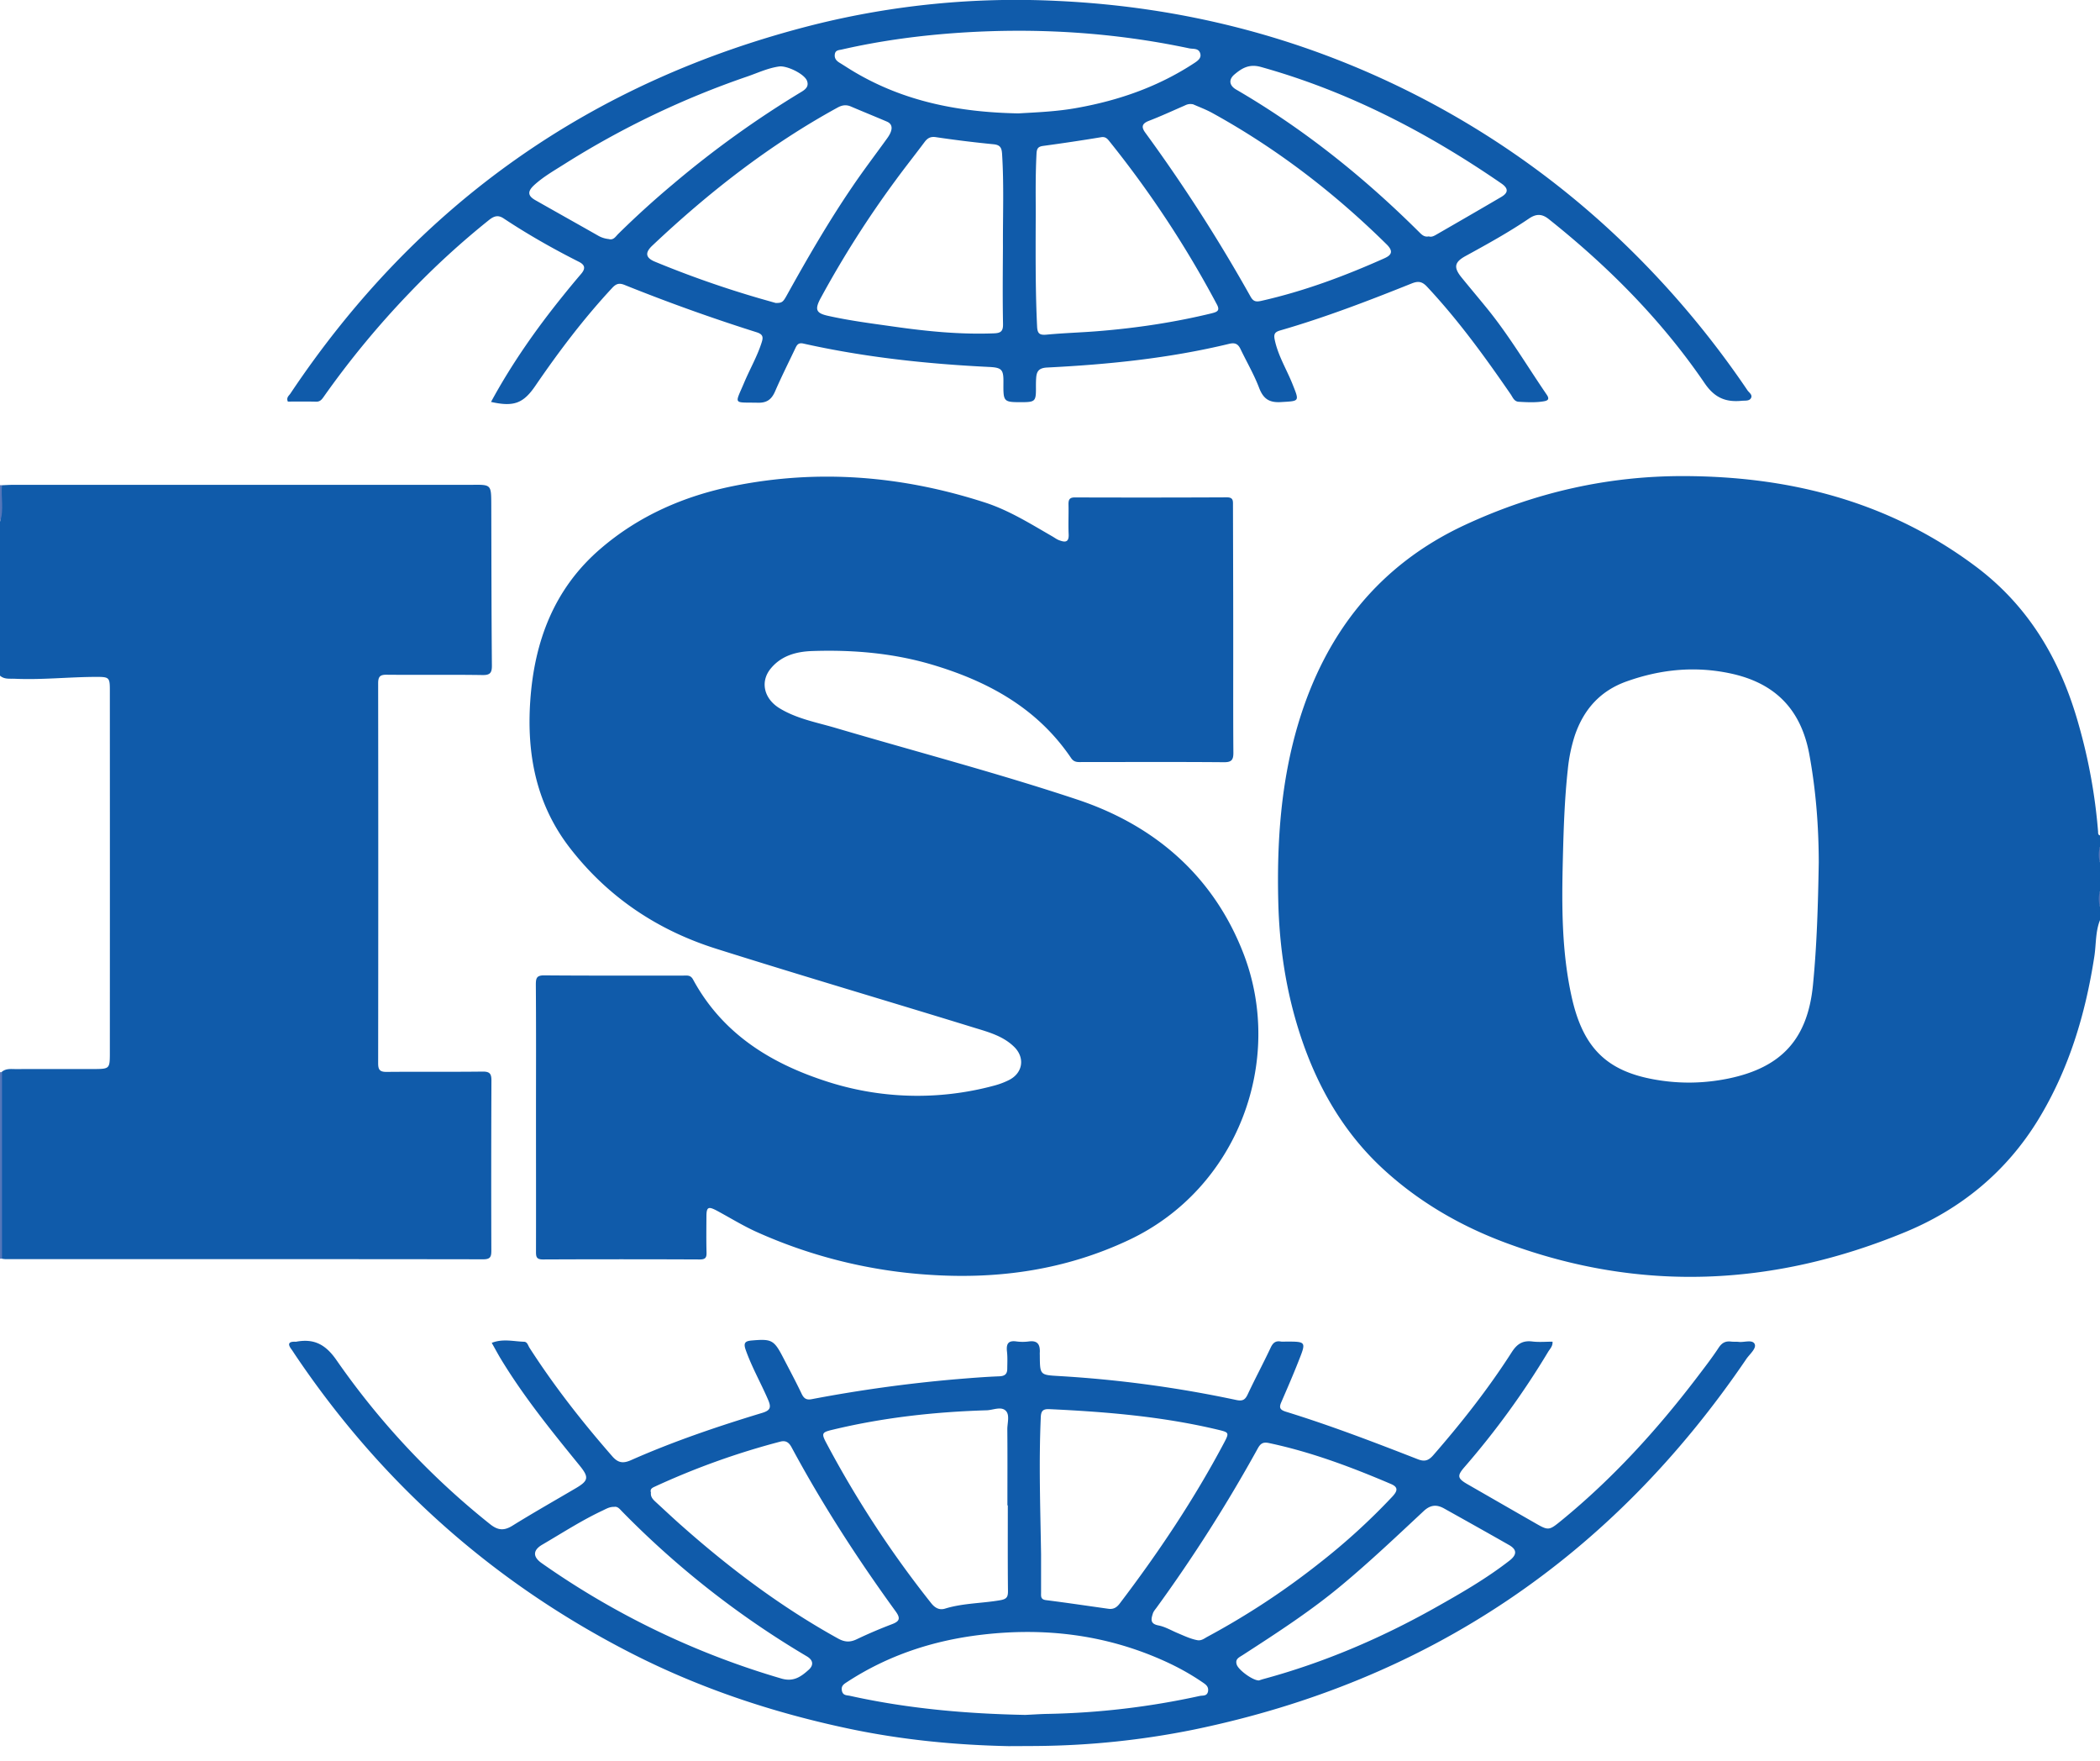 <svg width="68" height="57" fill="none" xmlns="http://www.w3.org/2000/svg"><g clip-path="url(#a)"><path d="M.065 15.709c.124-.005.248-.013.371-.013H15.28c.628-.008.625-.008.628.641.005 1.735.005 3.469.02 5.2.003.24-.052.322-.305.317-1.033-.016-2.066 0-3.099-.01-.214-.003-.279.057-.279.277.005 4.102.005 8.204 0 12.303 0 .218.062.28.279.278 1.033-.01 2.066.003 3.1-.01.237-.003.291.07.289.298a776.803 776.803 0 0 0-.003 5.483c0 .195-.015.296-.258.296-5.155-.008-10.308-.005-15.463-.005-.042 0-.083-.008-.124-.013-.047-.065-.031-.14-.031-.21v-5.678c0-.052 0-.104.015-.153.137-.127.31-.099.47-.099.858-.005 1.713 0 2.57-.002.44-.003.465-.026.468-.45.002-3.94.002-7.884 0-11.825 0-.397-.026-.42-.424-.42-.886 0-1.772.101-2.66.06-.163-.006-.334.023-.473-.1V16.89c.07-.28.013-.568.034-.851.007-.11-.031-.224.03-.33z" fill="#105BAA"/><path d="M0 34.71c.02 0 .041.003.065.003v6.035c-.021 0-.042.003-.065.003V34.71zm.065-19.001c-.04.392.072.794-.065 1.181v-1.184c.02 0 .041.003.065.003z" fill="#5576B9"/><path d="M68 27.919a.47.47 0 0 1 0-.499v.498z" fill="#5375B9"/><path d="M68 29.352a.475.475 0 0 1 0-.499v.498z" fill="#5074B8"/><path d="M17.356 36.148c0-1.423.006-2.845-.005-4.268 0-.213.024-.306.277-.303 1.498.012 2.996.007 4.494.007.119 0 .235-.026.317.122.935 1.727 2.46 2.69 4.26 3.282a9.517 9.517 0 0 0 5.485.16c.168-.043.336-.106.491-.184.45-.228.522-.727.16-1.077-.354-.345-.821-.473-1.27-.61-2.788-.86-5.585-1.682-8.366-2.56-1.896-.597-3.495-1.659-4.732-3.248-1.098-1.41-1.415-3.032-1.297-4.774.132-1.936.775-3.645 2.281-4.935 1.242-1.067 2.704-1.703 4.295-2.025 2.761-.558 5.48-.33 8.152.535.777.252 1.474.69 2.182 1.098.072.042.14.094.217.122.176.065.32.086.307-.192-.015-.322.003-.644-.005-.966-.002-.15.029-.228.202-.228 1.642.005 3.285.005 4.928-.003.211 0 .196.117.196.257.003 1.37.008 2.742.008 4.112.002 1.298-.005 2.596.005 3.895.002.24-.062.314-.31.311-1.53-.013-3.058-.005-4.587-.005-.132 0-.256.018-.354-.125-1.095-1.62-2.691-2.49-4.51-3.03-1.26-.373-2.551-.482-3.856-.44-.511.015-1.007.137-1.36.563-.352.423-.228.973.273 1.285.555.342 1.19.457 1.803.636 2.619.773 5.264 1.466 7.854 2.328 2.503.834 4.406 2.477 5.375 4.985 1.338 3.466-.181 7.607-3.71 9.27-2.04.961-4.183 1.273-6.417 1.13a16.135 16.135 0 0 1-5.644-1.392c-.441-.2-.855-.456-1.28-.685-.282-.15-.34-.12-.34.192-.002.384-.007.769.003 1.153.006.166-.03.233-.216.233a559.243 559.243 0 0 0-5.084 0c-.216 0-.222-.096-.222-.26.003-1.458 0-2.912 0-4.366zM68 27.046c-.067-.018-.06-.072-.062-.124a17.814 17.814 0 0 0-.625-3.45c-.576-2.064-1.596-3.83-3.337-5.133-2.805-2.1-6.005-2.915-9.438-2.926-2.474-.008-4.842.532-7.1 1.581-2.797 1.3-4.522 3.518-5.395 6.42-.563 1.877-.7 3.824-.651 5.784.036 1.462.25 2.89.703 4.281.544 1.675 1.397 3.173 2.693 4.367 1.158 1.067 2.514 1.851 3.988 2.396 4.347 1.613 8.666 1.402 12.914-.353 1.806-.745 3.283-1.957 4.314-3.647.989-1.623 1.526-3.409 1.813-5.28.06-.393.033-.798.183-1.174v-.436a.82.82 0 0 1 0-.499v-.934a.82.82 0 0 1 0-.499v-.374zm-9.295 4.847c-.173 1.74-1.01 2.661-2.72 3.02-.8.166-1.594.179-2.394.038-1.555-.272-2.322-1.02-2.69-2.637-.337-1.49-.332-3.001-.294-4.517.024-.964.055-1.927.16-2.887a5.28 5.28 0 0 1 .225-1.093c.29-.854.83-1.46 1.697-1.763 1.095-.387 2.2-.496 3.345-.252 1.436.306 2.283 1.153 2.554 2.622.217 1.179.303 2.363.305 3.492-.023 1.37-.06 2.677-.188 3.977zM56.82 43.516c-.073-.16-.337-.052-.517-.073-.083-.01-.166 0-.248-.01-.184-.023-.3.041-.406.203-.222.337-.47.656-.715.978-1.292 1.693-2.72 3.258-4.37 4.608-.408.333-.419.338-.866.08-.726-.415-1.451-.833-2.174-1.248-.334-.192-.35-.275-.096-.566a26.41 26.41 0 0 0 2.697-3.715c.059-.101.16-.187.147-.337-.222 0-.442.02-.654-.006-.315-.039-.496.08-.669.35-.756 1.18-1.62 2.278-2.539 3.332-.15.171-.276.218-.5.13-1.41-.55-2.826-1.093-4.275-1.54-.191-.06-.222-.133-.147-.304.193-.446.387-.89.565-1.345.246-.617.238-.62-.4-.62-.062 0-.127.008-.186-.003-.173-.028-.253.052-.325.206-.238.506-.502.999-.74 1.505-.084.18-.167.226-.374.182a38.243 38.243 0 0 0-5.728-.774c-.625-.036-.625-.03-.63-.67 0-.03-.003-.062 0-.093.012-.252-.068-.397-.354-.358a1.502 1.502 0 0 1-.403 0c-.28-.04-.333.093-.305.337.02.185.01.371.008.558-.003.161-.08.226-.254.234-.472.018-.947.057-1.42.096a46.147 46.147 0 0 0-4.657.644c-.173.034-.256-.023-.33-.18-.186-.391-.393-.775-.592-1.16-.3-.579-.374-.615-1.017-.56-.215.018-.28.075-.2.303.197.558.491 1.072.724 1.612.106.245.085.348-.194.431-1.441.437-2.867.92-4.246 1.53-.264.116-.424.083-.61-.133-.968-1.108-1.875-2.264-2.673-3.505-.049-.075-.07-.194-.178-.197-.34-.01-.687-.106-1.046.036.096.17.178.322.266.473.749 1.246 1.663 2.373 2.578 3.497.312.384.291.493-.124.737-.685.403-1.377.795-2.054 1.215-.273.169-.472.146-.72-.052a25.073 25.073 0 0 1-4.972-5.309c-.354-.511-.726-.703-1.297-.6-.01.003-.02.003-.03.003-.207-.01-.274.057-.135.242.036.049.07.103.103.153 2.805 4.177 6.444 7.412 10.913 9.694 2.234 1.14 4.595 1.923 7.048 2.44 1.702.358 3.422.527 5.16.563.313-.002.626-.002.935-.005a26.62 26.62 0 0 0 5.073-.532c7.578-1.568 13.534-5.592 17.891-12.012.109-.15.32-.33.261-.465zm-16.097 3.385c.09-.163.168-.228.377-.181 1.367.29 2.666.779 3.947 1.326.255.11.186.244.044.4a20.85 20.85 0 0 1-2.358 2.152 24.758 24.758 0 0 1-3.645 2.396c-.09.05-.17.117-.292.11-.227-.037-.441-.14-.66-.232-.21-.088-.412-.21-.631-.251-.271-.055-.23-.206-.176-.38.02-.067.07-.127.114-.184a49.184 49.184 0 0 0 3.28-5.156zM33.7 45.9c.008-.2.05-.29.277-.28 1.847.086 3.683.239 5.486.672.33.08.343.096.18.405-.976 1.843-2.133 3.57-3.393 5.226-.104.135-.215.182-.367.159-.674-.094-1.346-.195-2.02-.28-.173-.024-.152-.13-.152-.245v-1.243c-.023-1.47-.075-2.942-.01-4.414zm-6.74.387c1.64-.395 3.305-.579 4.99-.63.208-.006.47-.138.622.02.131.138.044.397.046.602.008.818.003 1.638.003 2.456h.013c0 .924-.005 1.846.005 2.77.002.19-.036.262-.24.299-.597.106-1.212.093-1.8.275-.179.054-.323-.02-.45-.182a33.817 33.817 0 0 1-3.378-5.156c-.181-.337-.166-.37.188-.454zm-.776 7.773c-.242.218-.485.397-.878.283a26.319 26.319 0 0 1-7.764-3.736c-.297-.208-.289-.423.021-.602.64-.374 1.266-.78 1.937-1.096.122-.057.235-.13.388-.125.11-.02.175.065.247.14a29.101 29.101 0 0 0 5.98 4.692c.23.132.232.298.07.444zm-4.14-4.691c-.271-.242-.534-.488-.8-.733-.093-.085-.184-.17-.166-.314-.038-.127.055-.16.14-.2a24.489 24.489 0 0 1 4.04-1.448c.175-.047.28.01.371.176.997 1.854 2.139 3.617 3.373 5.317.168.231.124.325-.126.418a15.07 15.07 0 0 0-1.137.486c-.217.103-.39.093-.604-.026-1.844-1.02-3.518-2.28-5.09-3.676zm16.801 5.537a25.162 25.162 0 0 1-4.904.58c-.248.004-.494.022-.742.033-1.91-.037-3.807-.203-5.677-.618-.105-.023-.227-.005-.26-.164-.034-.163.07-.22.175-.288 1.322-.862 2.782-1.34 4.337-1.524 2.045-.244 4.031-.008 5.925.847.423.19.829.412 1.216.675.114.078.23.142.202.311-.034.164-.17.125-.272.148zm10.04-4.387c-.76.592-1.594 1.07-2.43 1.54-1.752.983-3.588 1.767-5.528 2.294-.06.016-.119.037-.16.05-.199.005-.664-.338-.72-.512-.06-.182.077-.234.188-.306 1.103-.714 2.208-1.428 3.215-2.27.912-.76 1.777-1.58 2.648-2.393.222-.208.424-.22.664-.086.702.392 1.405.785 2.105 1.184.255.146.258.31.018.499zm7.699-37.884a29.763 29.763 0 0 0-4.101-4.854 28.105 28.105 0 0 0-6.822-4.8C42.063 1.18 38.251.217 34.243.03a27.032 27.032 0 0 0-7.919.779C19.17 2.62 13.521 6.581 9.404 12.74c-.046.07-.142.129-.083.261.303 0 .61-.005.92.003.124.003.183-.075.243-.161a28.823 28.823 0 0 1 2.766-3.352 26.301 26.301 0 0 1 2.583-2.367c.144-.114.281-.182.472-.055.785.52 1.602.984 2.441 1.407.207.104.212.224.075.387-.202.236-.4.475-.594.717-.865 1.072-1.656 2.196-2.327 3.432.736.166 1.046.049 1.436-.522.762-1.114 1.573-2.186 2.492-3.173.127-.135.225-.16.395-.093a59.392 59.392 0 0 0 4.275 1.532c.214.067.22.163.165.332-.142.447-.377.852-.558 1.28-.317.753-.382.652.445.67.294.005.439-.117.55-.372.206-.475.439-.937.66-1.404.053-.112.107-.174.26-.138 1.978.442 3.987.657 6.01.756.413.02.467.088.462.5-.005.642-.005.642.633.64.382-.003.42-.042.42-.418 0-.115-.002-.229.006-.343.012-.231.077-.348.364-.361 1.98-.099 3.949-.299 5.883-.766.192-.047.29 0 .37.166.201.42.439.826.604 1.26.137.355.326.482.708.459.604-.037.602-.008.372-.584-.191-.478-.47-.922-.576-1.438-.036-.18.002-.247.183-.299 1.447-.418 2.852-.958 4.252-1.519.211-.085.34-.067.503.11 1.007 1.077 1.87 2.266 2.704 3.478.068.099.111.234.261.242.269.015.535.03.803-.014.145-.023.202-.072.101-.218-.65-.95-1.237-1.947-1.973-2.842-.261-.32-.527-.634-.788-.956-.263-.327-.222-.493.137-.69.697-.382 1.395-.766 2.053-1.213.222-.15.411-.163.638.019 1.93 1.536 3.657 3.273 5.05 5.316.328.48.692.616 1.203.566.101-.01.23.013.29-.077.072-.112-.055-.185-.109-.263zm-36.567-5.06c-.083.084-.153.21-.305.164a.85.85 0 0 1-.351-.114c-.672-.382-1.349-.76-2.023-1.143-.248-.14-.263-.28-.051-.48.297-.275.65-.475.989-.69a28.253 28.253 0 0 1 5.93-2.838c.338-.117.664-.272 1.025-.322.246-.034.827.242.904.473.057.166-.038.26-.178.345a32.154 32.154 0 0 0-4.15 2.98 29.41 29.41 0 0 0-1.79 1.625zm5.457 1.992c-.121.218-.157.244-.359.241l-.493-.14a32.947 32.947 0 0 1-3.41-1.194c-.304-.125-.338-.288-.09-.522 1.826-1.724 3.792-3.26 5.997-4.468.15-.083.282-.101.434-.036.388.166.78.324 1.168.49.196.086.199.273.01.535-.374.52-.764 1.03-1.123 1.56-.778 1.14-1.467 2.332-2.134 3.534zm7.005.924c.005.239-.078.293-.297.301-1.088.042-2.162-.065-3.237-.218-.715-.101-1.43-.192-2.136-.35-.387-.086-.436-.203-.227-.587a32.805 32.805 0 0 1 2.415-3.796c.305-.418.628-.823.938-1.238.093-.125.186-.187.361-.164a37.1 37.1 0 0 0 1.873.231c.217.021.266.112.279.31.064 1.004.023 2.011.028 3.019-.005.833-.013 1.664.003 2.492zm.496-6.82c-1.94-.036-3.702-.39-5.31-1.342-.16-.094-.316-.198-.473-.294-.104-.062-.178-.14-.16-.275.018-.143.137-.135.232-.158 1.27-.29 2.557-.46 3.856-.545 2.485-.161 4.949-.008 7.387.508.121.026.29-.01.349.14.06.151-.039.24-.163.323-1.165.77-2.448 1.22-3.812 1.464-.664.122-1.333.145-1.906.179zm6.27 6.47c-1.213.295-2.445.48-3.69.58-.555.045-1.113.06-1.666.113-.227.02-.297-.032-.307-.27-.05-1.036-.05-2.075-.044-3.523.005-.416-.018-1.246.026-2.075.01-.174.064-.223.227-.244a64.62 64.62 0 0 0 1.865-.28c.124-.02.188.031.258.12a33.6 33.6 0 0 1 3.481 5.277c.112.2.044.255-.15.301zm5.59-1.782c-1.291.577-2.611 1.07-3.996 1.382-.168.036-.253.023-.343-.135a52.433 52.433 0 0 0-3.404-5.302c-.137-.184-.127-.3.11-.392.386-.148.76-.322 1.137-.485.075-.034.147-.078.295-.05.17.076.405.162.62.28 2.076 1.143 3.94 2.574 5.63 4.238.225.215.207.35-.05.464zm3.773-1.98c-.694.407-1.392.81-2.09 1.212-.08.047-.162.093-.252.062-.142.029-.222-.049-.305-.132-1.79-1.781-3.745-3.349-5.928-4.619-.23-.132-.258-.327-.056-.495.242-.203.475-.343.85-.24 2.822.787 5.385 2.117 7.79 3.773.232.16.229.301-.009.439z" fill="#105BAA"/></g><defs><clipPath id="a"><path fill="#fff" d="M0 0h68v56.53H0z"/></clipPath></defs></svg>